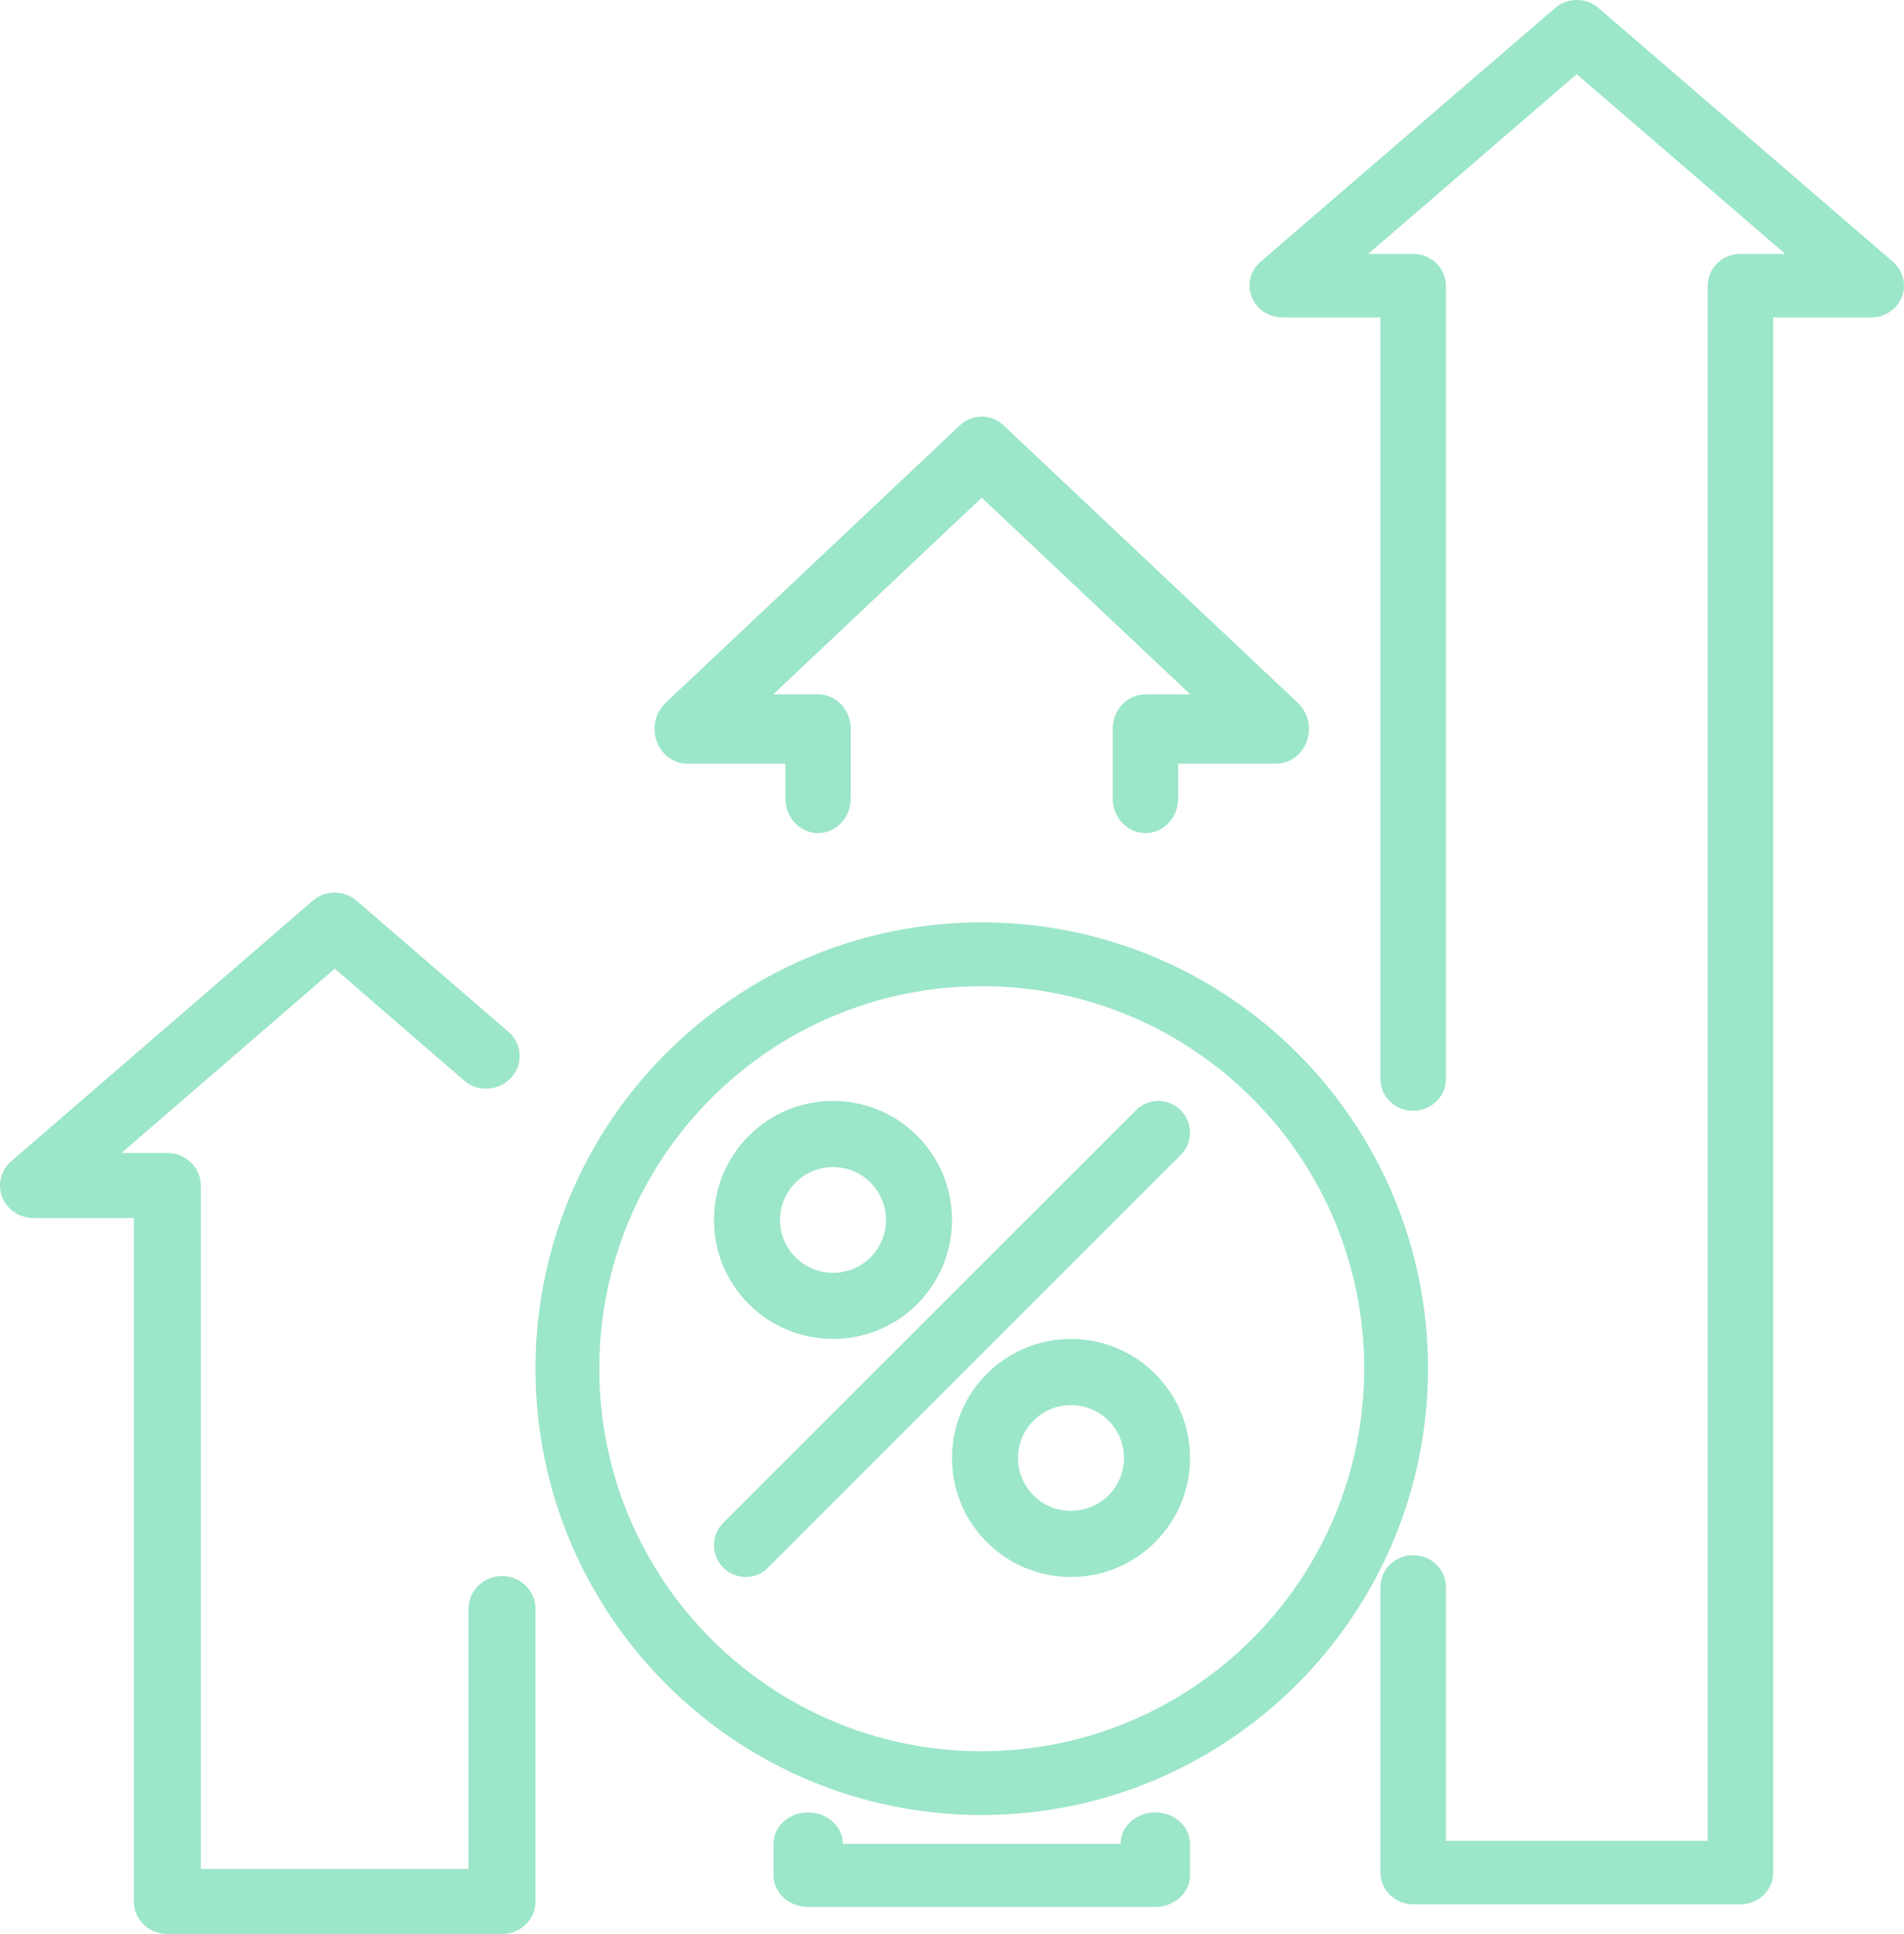 <?xml version="1.0" encoding="UTF-8"?> <svg xmlns="http://www.w3.org/2000/svg" width="64" height="65" viewBox="0 0 64 65" fill="none"><path fill-rule="evenodd" clip-rule="evenodd" d="M33 31C24.719 31 18 37.714 18 46C18 54.281 24.719 61 33 61C41.281 60.99 47.99 54.281 48 46C48 37.714 41.286 31 33 31ZM33 58.856C25.902 58.856 20.144 53.098 20.144 46C20.144 38.897 25.902 33.144 33 33.144C40.098 33.144 45.856 38.897 45.856 46C45.846 53.098 40.098 58.846 33 58.856Z" fill="#9CE6C9"></path><path fill-rule="evenodd" clip-rule="evenodd" d="M39.674 37.302C39.261 36.899 38.607 36.899 38.194 37.302L24.326 51.164C23.903 51.577 23.888 52.251 24.301 52.674C24.709 53.097 25.383 53.112 25.806 52.699L39.699 38.807C40.112 38.384 40.097 37.71 39.674 37.302Z" fill="#9CE6C9"></path><path fill-rule="evenodd" clip-rule="evenodd" d="M28.003 37C25.789 37 24 38.793 24 41C24 43.212 25.789 45 28.003 45C30.211 45 32 43.212 32 41C32 38.793 30.211 37 28.003 37ZM28.003 42.777C27.016 42.777 26.219 41.986 26.219 41C26.219 40.02 27.016 39.223 28.003 39.223C28.984 39.223 29.781 40.02 29.781 41C29.781 41.986 28.984 42.777 28.003 42.777Z" fill="#9CE6C9"></path><path fill-rule="evenodd" clip-rule="evenodd" d="M35.997 45C33.789 45 32 46.793 32 49C32 51.212 33.789 53 35.997 53C38.211 53 40 51.212 40 49C40 46.793 38.211 45 35.997 45ZM37.781 49C37.781 49.986 36.984 50.777 35.997 50.777C35.016 50.777 34.219 49.986 34.219 49C34.219 48.02 35.016 47.223 35.997 47.223C36.984 47.223 37.781 48.02 37.781 49Z" fill="#9CE6C9"></path><path fill-rule="evenodd" clip-rule="evenodd" d="M63.631 8.8L53.731 0.268C53.316 -0.089 52.688 -0.089 52.273 0.268L42.367 8.8C41.916 9.193 41.874 9.867 42.279 10.31C42.487 10.537 42.788 10.668 43.099 10.668H46.401V36.269C46.401 36.858 46.894 37.331 47.502 37.331C48.109 37.331 48.602 36.858 48.602 36.269V9.601C48.602 9.012 48.109 8.533 47.502 8.533H45.991L52.999 2.493L60.008 8.533H58.502C57.895 8.533 57.402 9.012 57.402 9.601V61.866H48.602V53.334C48.602 52.745 48.109 52.266 47.502 52.266C46.894 52.266 46.401 52.745 46.401 53.334V62.933C46.401 63.522 46.894 64 47.502 64H58.502C59.11 64 59.603 63.522 59.603 62.933V10.668H62.905C63.512 10.663 64 10.19 64 9.596C64 9.294 63.865 9.007 63.631 8.8Z" fill="#9CE6C9"></path><path fill-rule="evenodd" clip-rule="evenodd" d="M38.833 60.913C38.189 60.913 37.666 61.383 37.666 61.968H28.329C28.329 61.383 27.806 60.913 27.162 60.913C26.517 60.913 26 61.383 26 61.968V63.028C26 63.612 26.517 64.088 27.162 64.088H38.833C39.477 64.088 40 63.612 40 63.028V61.968C40 61.383 39.477 60.913 38.833 60.913Z" fill="#9CE6C9"></path><path fill-rule="evenodd" clip-rule="evenodd" d="M43.631 23.628L33.731 14.293C33.311 13.902 32.688 13.902 32.267 14.293L22.367 23.628C21.916 24.057 21.874 24.795 22.279 25.274C22.487 25.522 22.782 25.665 23.099 25.665H26.401V26.832C26.401 27.477 26.889 28 27.496 28C28.104 28 28.597 27.477 28.597 26.832V24.498C28.597 23.853 28.104 23.336 27.496 23.336H25.991L32.999 16.727L40.008 23.336H38.502C37.895 23.336 37.402 23.853 37.402 24.498V26.832C37.402 27.477 37.895 28 38.502 28C39.11 28 39.603 27.477 39.603 26.832V25.665H42.899C43.507 25.665 44 25.142 44 24.498C44 24.167 43.865 23.848 43.631 23.628Z" fill="#9CE6C9"></path><path fill-rule="evenodd" clip-rule="evenodd" d="M16.874 52.969C16.253 52.969 15.749 53.459 15.749 54.063V62.812H6.749V39.843C6.749 39.239 6.245 38.749 5.624 38.749H4.084L11.252 32.555L15.568 36.287C16.014 36.705 16.731 36.684 17.156 36.245C17.586 35.807 17.565 35.115 17.119 34.702C17.097 34.681 17.081 34.666 17.06 34.651L11.995 30.279C11.57 29.907 10.928 29.907 10.503 30.279L0.378 39.027C-0.089 39.43 -0.126 40.122 0.283 40.571C0.5 40.803 0.803 40.937 1.127 40.937H4.498V63.906C4.498 64.51 5.003 65 5.624 65H16.874C17.496 65 18 64.51 18 63.906V54.063C18 53.459 17.496 52.969 16.874 52.969Z" fill="#9CE6C9"></path></svg> 